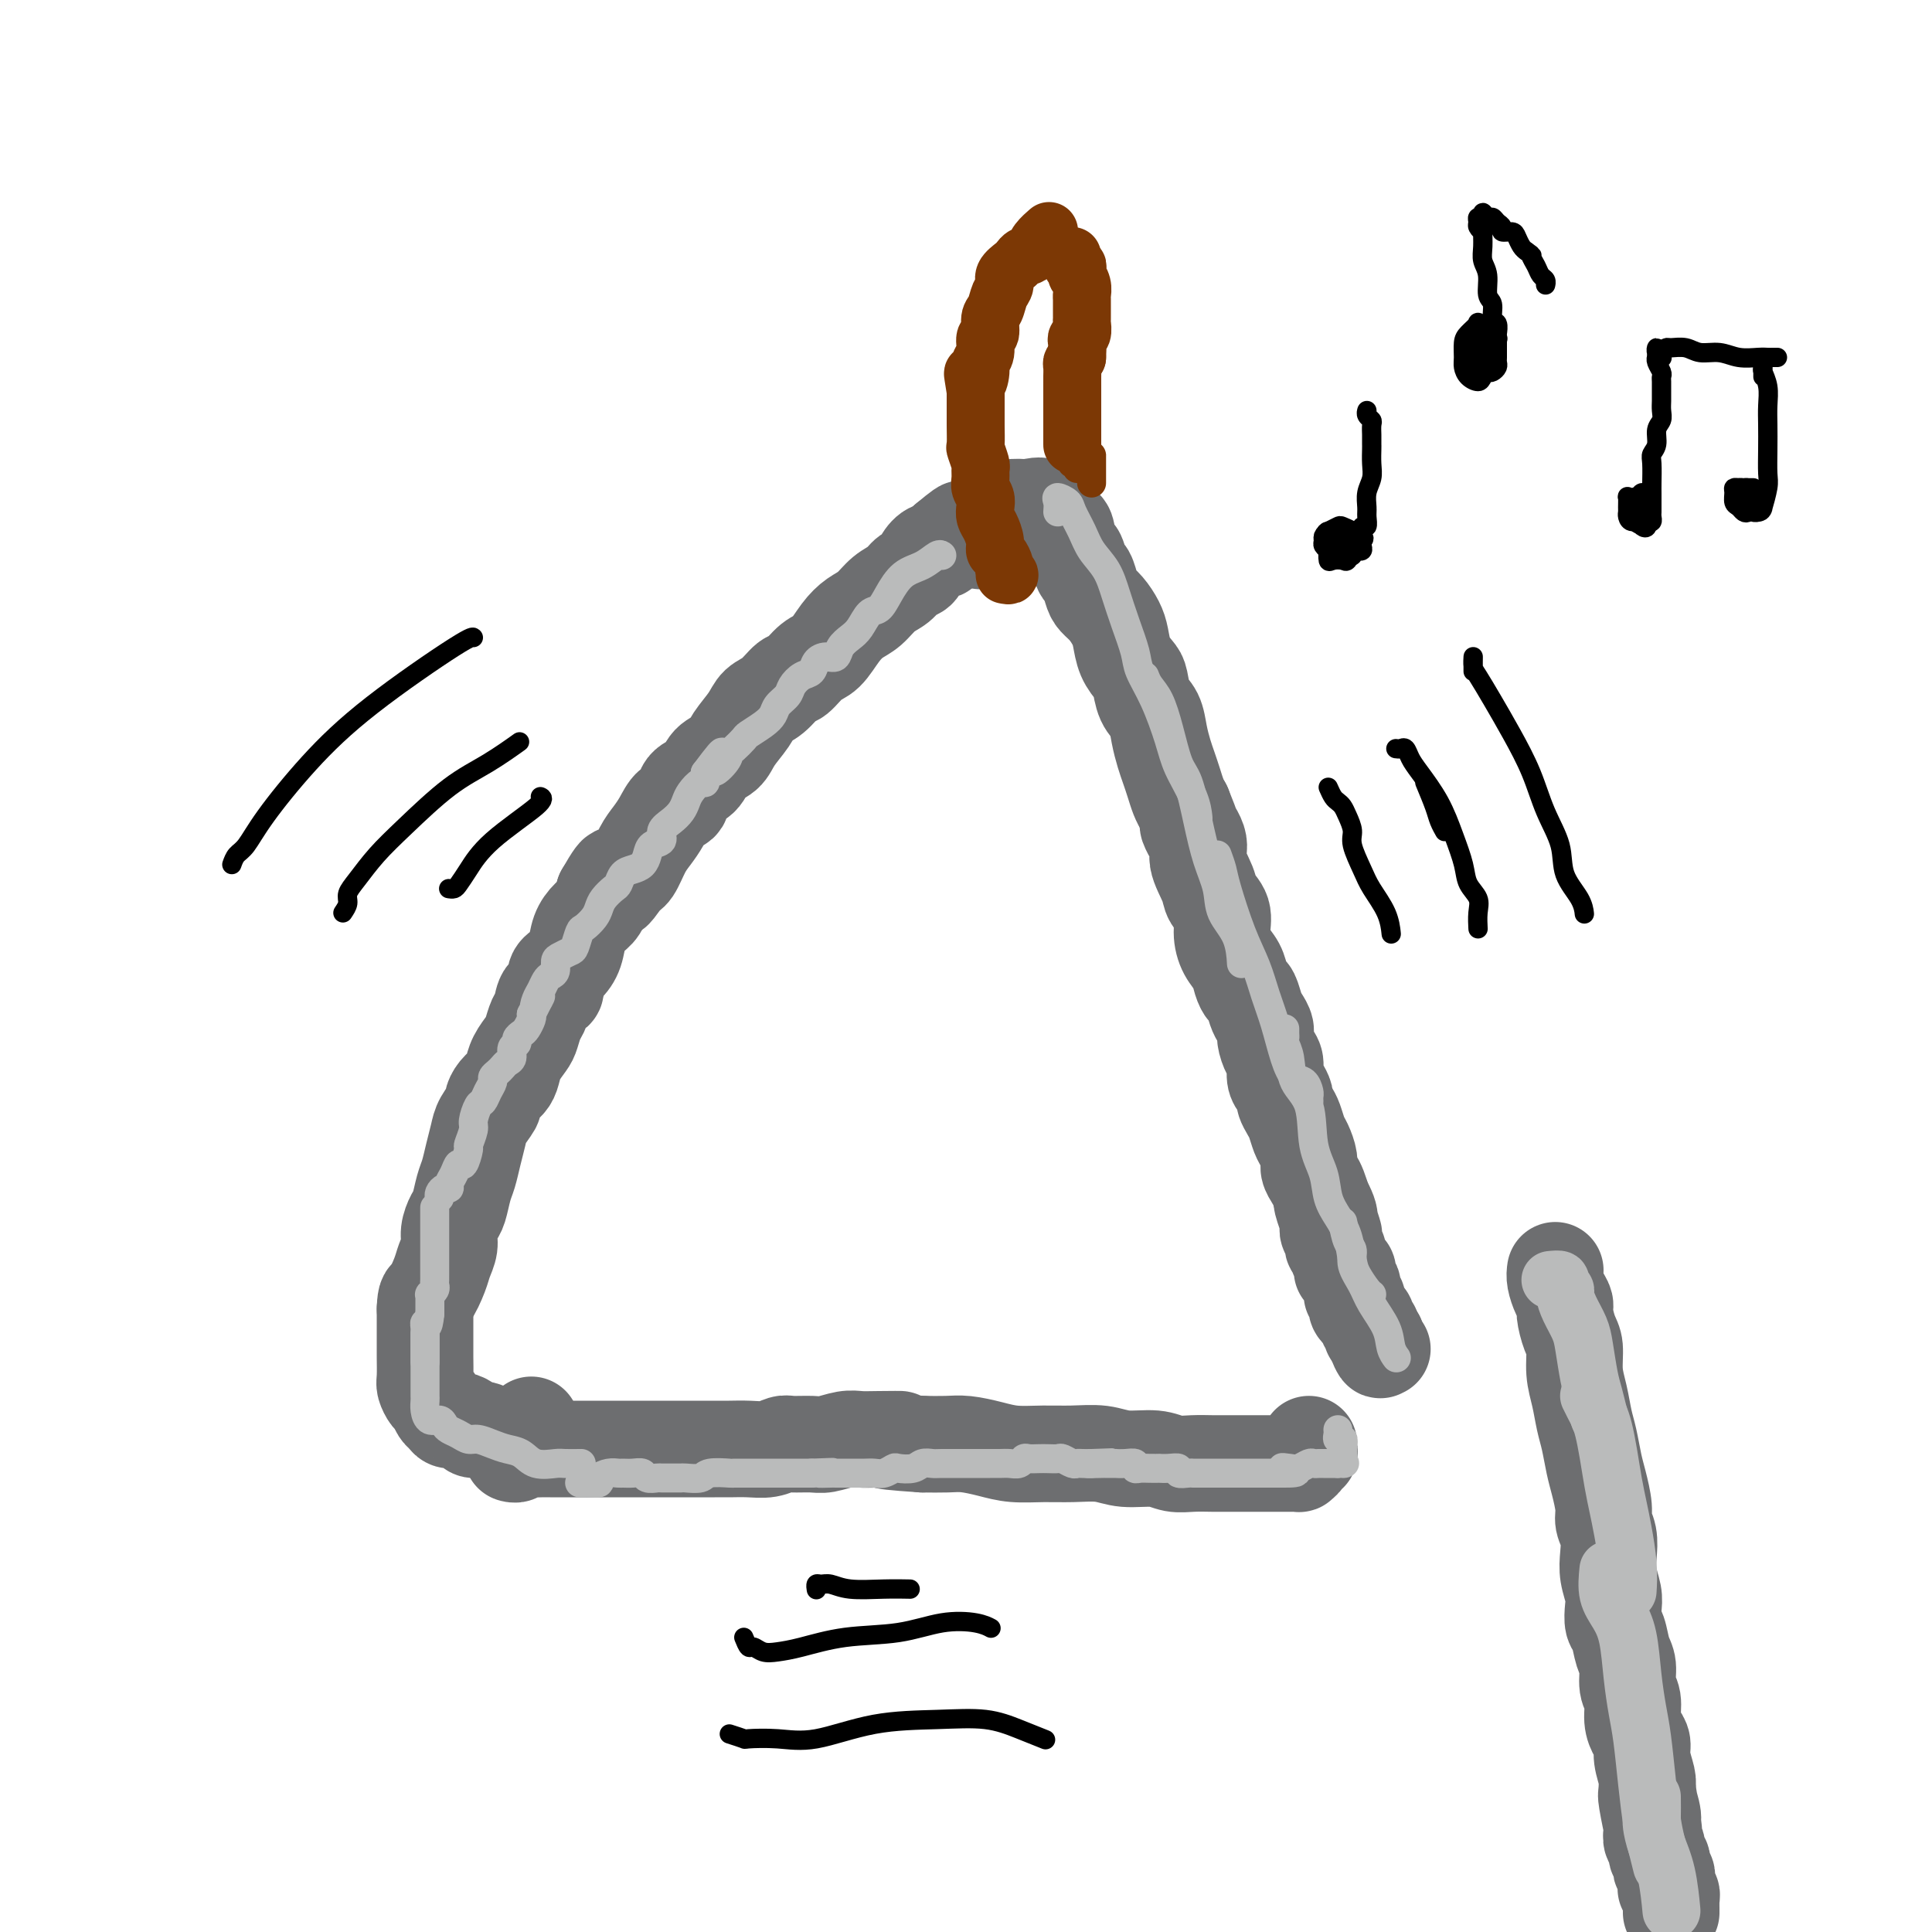 <svg viewBox='0 0 400 400' version='1.1' xmlns='http://www.w3.org/2000/svg' xmlns:xlink='http://www.w3.org/1999/xlink'><g fill='none' stroke='#6D6E70' stroke-width='20' stroke-linecap='round' stroke-linejoin='round'><path d='M271,299c0.009,0.455 0.017,0.909 0,1c-0.017,0.091 -0.061,-0.182 0,0c0.061,0.182 0.227,0.819 0,1c-0.227,0.181 -0.849,-0.095 -1,0c-0.151,0.095 0.167,0.561 0,1c-0.167,0.439 -0.818,0.850 -1,1c-0.182,0.150 0.107,0.040 0,0c-0.107,-0.040 -0.610,-0.011 -1,0c-0.390,0.011 -0.667,0.003 -1,0c-0.333,-0.003 -0.722,-0.001 -1,0c-0.278,0.001 -0.446,0.000 -1,0c-0.554,-0.000 -1.495,-0.000 -2,0c-0.505,0.000 -0.575,-0.000 -1,0c-0.425,0.000 -1.204,0.000 -2,0c-0.796,-0.000 -1.608,-0.000 -2,0c-0.392,0.000 -0.362,0.001 -1,0c-0.638,-0.001 -1.943,-0.004 -3,0c-1.057,0.004 -1.868,0.016 -3,0c-1.132,-0.016 -2.587,-0.061 -4,0c-1.413,0.061 -2.785,0.227 -4,0c-1.215,-0.227 -2.273,-0.846 -4,-1c-1.727,-0.154 -4.124,0.155 -6,0c-1.876,-0.155 -3.231,-0.776 -5,-1c-1.769,-0.224 -3.950,-0.050 -6,0c-2.050,0.050 -3.968,-0.025 -6,0c-2.032,0.025 -4.177,0.150 -6,0c-1.823,-0.150 -3.324,-0.576 -5,-1c-1.676,-0.424 -3.528,-0.845 -5,-1c-1.472,-0.155 -2.563,-0.044 -4,0c-1.437,0.044 -3.218,0.022 -5,0'/><path d='M191,299c-12.703,-0.844 -6.460,-0.954 -5,-1c1.460,-0.046 -1.861,-0.026 -4,0c-2.139,0.026 -3.094,0.060 -4,0c-0.906,-0.060 -1.761,-0.213 -3,0c-1.239,0.213 -2.862,0.793 -4,1c-1.138,0.207 -1.791,0.041 -3,0c-1.209,-0.041 -2.974,0.041 -4,0c-1.026,-0.041 -1.313,-0.207 -2,0c-0.687,0.207 -1.773,0.788 -3,1c-1.227,0.212 -2.596,0.057 -4,0c-1.404,-0.057 -2.844,-0.015 -4,0c-1.156,0.015 -2.027,0.004 -3,0c-0.973,-0.004 -2.049,-0.001 -3,0c-0.951,0.001 -1.776,0.000 -3,0c-1.224,-0.000 -2.848,-0.000 -4,0c-1.152,0.000 -1.831,0.000 -3,0c-1.169,-0.000 -2.826,-0.000 -4,0c-1.174,0.000 -1.865,-0.000 -3,0c-1.135,0.000 -2.713,0.000 -4,0c-1.287,-0.000 -2.284,-0.000 -3,0c-0.716,0.000 -1.150,0.000 -2,0c-0.850,-0.000 -2.115,-0.001 -3,0c-0.885,0.001 -1.389,0.004 -2,0c-0.611,-0.004 -1.330,-0.015 -2,0c-0.670,0.015 -1.290,0.057 -2,0c-0.710,-0.057 -1.510,-0.211 -2,0c-0.490,0.211 -0.670,0.788 -1,1c-0.330,0.212 -0.808,0.061 -1,0c-0.192,-0.061 -0.096,-0.030 0,0'/><path d='M110,295c-0.032,0.301 -0.064,0.603 0,1c0.064,0.397 0.224,0.891 0,1c-0.224,0.109 -0.833,-0.166 -1,0c-0.167,0.166 0.107,0.772 0,1c-0.107,0.228 -0.595,0.076 -1,0c-0.405,-0.076 -0.727,-0.077 -1,0c-0.273,0.077 -0.497,0.232 -1,0c-0.503,-0.232 -1.286,-0.849 -2,-1c-0.714,-0.151 -1.360,0.166 -2,0c-0.640,-0.166 -1.274,-0.814 -2,-1c-0.726,-0.186 -1.542,0.091 -2,0c-0.458,-0.091 -0.556,-0.548 -1,-1c-0.444,-0.452 -1.232,-0.899 -2,-1c-0.768,-0.101 -1.515,0.143 -2,0c-0.485,-0.143 -0.708,-0.672 -1,-1c-0.292,-0.328 -0.653,-0.456 -1,-1c-0.347,-0.544 -0.682,-1.504 -1,-2c-0.318,-0.496 -0.621,-0.527 -1,-1c-0.379,-0.473 -0.834,-1.388 -1,-2c-0.166,-0.612 -0.045,-0.922 0,-2c0.045,-1.078 0.012,-2.926 0,-4c-0.012,-1.074 -0.003,-1.376 0,-2c0.003,-0.624 0.001,-1.569 0,-2c-0.001,-0.431 -0.000,-0.347 0,-1c0.000,-0.653 0.000,-2.044 0,-3c-0.000,-0.956 -0.000,-1.478 0,-2'/><path d='M88,271c0.117,-2.950 0.409,-2.326 1,-3c0.591,-0.674 1.482,-2.646 2,-4c0.518,-1.354 0.664,-2.090 1,-3c0.336,-0.910 0.864,-1.994 1,-3c0.136,-1.006 -0.118,-1.934 0,-3c0.118,-1.066 0.609,-2.269 1,-3c0.391,-0.731 0.682,-0.990 1,-2c0.318,-1.010 0.661,-2.773 1,-4c0.339,-1.227 0.673,-1.919 1,-3c0.327,-1.081 0.647,-2.551 1,-4c0.353,-1.449 0.737,-2.878 1,-4c0.263,-1.122 0.403,-1.939 1,-3c0.597,-1.061 1.652,-2.366 2,-3c0.348,-0.634 -0.010,-0.595 0,-1c0.010,-0.405 0.388,-1.253 1,-2c0.612,-0.747 1.459,-1.392 2,-2c0.541,-0.608 0.775,-1.178 1,-2c0.225,-0.822 0.442,-1.895 1,-3c0.558,-1.105 1.458,-2.240 2,-3c0.542,-0.760 0.728,-1.143 1,-2c0.272,-0.857 0.632,-2.187 1,-3c0.368,-0.813 0.745,-1.109 1,-2c0.255,-0.891 0.387,-2.376 1,-3c0.613,-0.624 1.708,-0.386 2,-1c0.292,-0.614 -0.217,-2.080 0,-3c0.217,-0.920 1.161,-1.295 2,-2c0.839,-0.705 1.573,-1.739 2,-3c0.427,-1.261 0.547,-2.751 1,-4c0.453,-1.249 1.237,-2.259 2,-3c0.763,-0.741 1.504,-1.212 2,-2c0.496,-0.788 0.748,-1.894 1,-3'/><path d='M125,185c4.225,-7.394 2.287,-2.379 2,-1c-0.287,1.379 1.078,-0.879 2,-2c0.922,-1.121 1.401,-1.106 2,-2c0.599,-0.894 1.316,-2.696 2,-4c0.684,-1.304 1.333,-2.111 2,-3c0.667,-0.889 1.352,-1.861 2,-3c0.648,-1.139 1.261,-2.445 2,-3c0.739,-0.555 1.606,-0.361 2,-1c0.394,-0.639 0.317,-2.113 1,-3c0.683,-0.887 2.126,-1.189 3,-2c0.874,-0.811 1.178,-2.133 2,-3c0.822,-0.867 2.162,-1.281 3,-2c0.838,-0.719 1.173,-1.745 2,-3c0.827,-1.255 2.146,-2.740 3,-4c0.854,-1.260 1.243,-2.295 2,-3c0.757,-0.705 1.882,-1.079 3,-2c1.118,-0.921 2.228,-2.389 3,-3c0.772,-0.611 1.207,-0.366 2,-1c0.793,-0.634 1.945,-2.147 3,-3c1.055,-0.853 2.015,-1.047 3,-2c0.985,-0.953 1.997,-2.664 3,-4c1.003,-1.336 1.998,-2.298 3,-3c1.002,-0.702 2.013,-1.143 3,-2c0.987,-0.857 1.951,-2.130 3,-3c1.049,-0.870 2.182,-1.337 3,-2c0.818,-0.663 1.322,-1.521 2,-2c0.678,-0.479 1.530,-0.579 2,-1c0.470,-0.421 0.559,-1.164 1,-2c0.441,-0.836 1.234,-1.763 2,-2c0.766,-0.237 1.505,0.218 2,0c0.495,-0.218 0.748,-1.109 1,-2'/><path d='M196,112c6.215,-5.199 2.254,-1.198 1,0c-1.254,1.198 0.201,-0.408 1,-1c0.799,-0.592 0.943,-0.169 1,0c0.057,0.169 0.029,0.085 0,0'/><path d='M203,112c0.025,-0.728 0.050,-1.455 0,-2c-0.050,-0.545 -0.176,-0.906 0,-1c0.176,-0.094 0.654,0.081 1,0c0.346,-0.081 0.559,-0.417 1,-1c0.441,-0.583 1.110,-1.414 2,-2c0.890,-0.586 2.000,-0.929 3,-1c1.000,-0.071 1.889,0.129 3,0c1.111,-0.129 2.444,-0.588 3,0c0.556,0.588 0.334,2.221 1,3c0.666,0.779 2.220,0.703 3,1c0.780,0.297 0.786,0.967 1,2c0.214,1.033 0.635,2.430 1,3c0.365,0.570 0.674,0.313 1,1c0.326,0.687 0.667,2.319 1,3c0.333,0.681 0.656,0.412 1,1c0.344,0.588 0.708,2.032 1,3c0.292,0.968 0.511,1.459 1,2c0.489,0.541 1.248,1.132 2,2c0.752,0.868 1.497,2.012 2,3c0.503,0.988 0.764,1.819 1,3c0.236,1.181 0.448,2.713 1,4c0.552,1.287 1.443,2.328 2,3c0.557,0.672 0.779,0.974 1,2c0.221,1.026 0.440,2.778 1,4c0.560,1.222 1.459,1.916 2,3c0.541,1.084 0.722,2.559 1,4c0.278,1.441 0.652,2.847 1,4c0.348,1.153 0.671,2.051 1,3c0.329,0.949 0.666,1.948 1,3c0.334,1.052 0.667,2.158 1,3c0.333,0.842 0.667,1.421 1,2'/><path d='M245,167c3.964,9.743 1.376,5.099 1,4c-0.376,-1.099 1.462,1.346 2,3c0.538,1.654 -0.224,2.518 0,4c0.224,1.482 1.435,3.583 2,5c0.565,1.417 0.484,2.150 1,3c0.516,0.850 1.630,1.817 2,3c0.370,1.183 -0.003,2.583 0,4c0.003,1.417 0.382,2.850 1,4c0.618,1.150 1.475,2.017 2,3c0.525,0.983 0.718,2.084 1,3c0.282,0.916 0.654,1.649 1,2c0.346,0.351 0.666,0.319 1,1c0.334,0.681 0.681,2.073 1,3c0.319,0.927 0.611,1.388 1,2c0.389,0.612 0.874,1.375 1,2c0.126,0.625 -0.107,1.112 0,2c0.107,0.888 0.555,2.178 1,3c0.445,0.822 0.889,1.175 1,2c0.111,0.825 -0.111,2.122 0,3c0.111,0.878 0.554,1.336 1,2c0.446,0.664 0.893,1.533 1,2c0.107,0.467 -0.126,0.533 0,1c0.126,0.467 0.612,1.336 1,2c0.388,0.664 0.677,1.122 1,2c0.323,0.878 0.678,2.175 1,3c0.322,0.825 0.611,1.179 1,2c0.389,0.821 0.878,2.110 1,3c0.122,0.890 -0.122,1.383 0,2c0.122,0.617 0.610,1.358 1,2c0.390,0.642 0.683,1.183 1,2c0.317,0.817 0.659,1.908 1,3'/><path d='M274,249c4.425,12.880 0.989,4.080 0,1c-0.989,-3.080 0.471,-0.440 1,1c0.529,1.440 0.127,1.681 0,2c-0.127,0.319 0.023,0.716 0,1c-0.023,0.284 -0.217,0.456 0,1c0.217,0.544 0.847,1.459 1,2c0.153,0.541 -0.169,0.709 0,1c0.169,0.291 0.829,0.705 1,1c0.171,0.295 -0.146,0.471 0,1c0.146,0.529 0.756,1.412 1,2c0.244,0.588 0.122,0.882 0,1c-0.122,0.118 -0.243,0.059 0,0c0.243,-0.059 0.850,-0.117 1,0c0.150,0.117 -0.157,0.409 0,1c0.157,0.591 0.778,1.482 1,2c0.222,0.518 0.046,0.664 0,1c-0.046,0.336 0.039,0.863 0,1c-0.039,0.137 -0.203,-0.117 0,0c0.203,0.117 0.771,0.605 1,1c0.229,0.395 0.118,0.697 0,1c-0.118,0.303 -0.243,0.606 0,1c0.243,0.394 0.853,0.879 1,1c0.147,0.121 -0.171,-0.121 0,0c0.171,0.121 0.830,0.606 1,1c0.170,0.394 -0.148,0.697 0,1c0.148,0.303 0.761,0.607 1,1c0.239,0.393 0.103,0.875 0,1c-0.103,0.125 -0.172,-0.107 0,0c0.172,0.107 0.586,0.554 1,1'/><path d='M285,277c1.643,4.500 0.250,1.750 0,1c-0.250,-0.750 0.643,0.500 1,1c0.357,0.500 0.179,0.250 0,0'/></g>
<g fill='none' stroke='#7C3805' stroke-width='12' stroke-linecap='round' stroke-linejoin='round'><path d='M208,119c0.536,0.112 1.073,0.224 1,0c-0.073,-0.224 -0.754,-0.785 -1,-1c-0.246,-0.215 -0.056,-0.084 0,0c0.056,0.084 -0.023,0.123 0,0c0.023,-0.123 0.147,-0.407 0,-1c-0.147,-0.593 -0.565,-1.496 -1,-2c-0.435,-0.504 -0.887,-0.610 -1,-1c-0.113,-0.390 0.114,-1.063 0,-2c-0.114,-0.937 -0.570,-2.138 -1,-3c-0.430,-0.862 -0.833,-1.385 -1,-2c-0.167,-0.615 -0.098,-1.321 0,-2c0.098,-0.679 0.223,-1.332 0,-2c-0.223,-0.668 -0.796,-1.353 -1,-2c-0.204,-0.647 -0.041,-1.256 0,-2c0.041,-0.744 -0.042,-1.624 0,-2c0.042,-0.376 0.207,-0.249 0,-1c-0.207,-0.751 -0.788,-2.381 -1,-3c-0.212,-0.619 -0.057,-0.228 0,-1c0.057,-0.772 0.015,-2.708 0,-4c-0.015,-1.292 -0.004,-1.941 0,-3c0.004,-1.059 0.002,-2.530 0,-4'/><path d='M202,81c-0.994,-6.237 -0.478,-2.831 0,-2c0.478,0.831 0.917,-0.913 1,-2c0.083,-1.087 -0.189,-1.517 0,-2c0.189,-0.483 0.838,-1.020 1,-2c0.162,-0.980 -0.164,-2.402 0,-3c0.164,-0.598 0.819,-0.373 1,-1c0.181,-0.627 -0.111,-2.107 0,-3c0.111,-0.893 0.625,-1.199 1,-2c0.375,-0.801 0.611,-2.098 1,-3c0.389,-0.902 0.930,-1.408 1,-2c0.070,-0.592 -0.332,-1.268 0,-2c0.332,-0.732 1.399,-1.519 2,-2c0.601,-0.481 0.737,-0.656 1,-1c0.263,-0.344 0.652,-0.856 1,-1c0.348,-0.144 0.653,0.081 1,0c0.347,-0.081 0.734,-0.466 1,-1c0.266,-0.534 0.412,-1.215 1,-2c0.588,-0.785 1.620,-1.673 2,-2c0.380,-0.327 0.109,-0.093 0,0c-0.109,0.093 -0.054,0.047 0,0'/><path d='M222,92c0.000,0.089 0.000,0.179 0,0c-0.000,-0.179 -0.000,-0.625 0,-1c0.000,-0.375 0.000,-0.678 0,-1c-0.000,-0.322 -0.000,-0.664 0,-1c0.000,-0.336 0.000,-0.667 0,-1c-0.000,-0.333 -0.000,-0.668 0,-1c0.000,-0.332 0.000,-0.663 0,-1c-0.000,-0.337 -0.000,-0.682 0,-1c0.000,-0.318 0.000,-0.610 0,-1c-0.000,-0.390 -0.000,-0.878 0,-1c0.000,-0.122 0.000,0.122 0,0c-0.000,-0.122 -0.000,-0.609 0,-1c0.000,-0.391 0.000,-0.686 0,-1c-0.000,-0.314 -0.001,-0.647 0,-1c0.001,-0.353 0.003,-0.724 0,-1c-0.003,-0.276 -0.011,-0.455 0,-1c0.011,-0.545 0.041,-1.454 0,-2c-0.041,-0.546 -0.155,-0.727 0,-1c0.155,-0.273 0.577,-0.636 1,-1'/><path d='M223,74c0.150,-3.191 0.026,-2.168 0,-2c-0.026,0.168 0.046,-0.517 0,-1c-0.046,-0.483 -0.208,-0.762 0,-1c0.208,-0.238 0.788,-0.435 1,-1c0.212,-0.565 0.057,-1.499 0,-2c-0.057,-0.501 -0.014,-0.571 0,-1c0.014,-0.429 -0.000,-1.219 0,-2c0.000,-0.781 0.014,-1.553 0,-2c-0.014,-0.447 -0.057,-0.567 0,-1c0.057,-0.433 0.212,-1.178 0,-2c-0.212,-0.822 -0.793,-1.722 -1,-2c-0.207,-0.278 -0.041,0.065 0,0c0.041,-0.065 -0.041,-0.538 0,-1c0.041,-0.462 0.207,-0.912 0,-1c-0.207,-0.088 -0.788,0.186 -1,0c-0.212,-0.186 -0.057,-0.833 0,-1c0.057,-0.167 0.015,0.147 0,0c-0.015,-0.147 -0.004,-0.756 0,-1c0.004,-0.244 0.002,-0.122 0,0'/></g>
<g fill='none' stroke='#7C3805' stroke-width='6' stroke-linecap='round' stroke-linejoin='round'><path d='M226,95c0.000,-0.510 0.000,-1.020 0,-1c0.000,0.020 -0.000,0.570 0,1c0.000,0.430 0.000,0.738 0,1c0.000,0.262 0.000,0.476 0,1c0.000,0.524 0.000,1.357 0,2c0.000,0.643 0.000,1.096 0,1c0.000,-0.096 0.000,-0.742 0,-1c0.000,-0.258 0.000,-0.129 0,0'/><path d='M222,94c0.030,0.301 0.061,0.603 0,1c-0.061,0.397 -0.212,0.890 0,1c0.212,0.110 0.788,-0.163 1,0c0.212,0.163 0.061,0.761 0,1c-0.061,0.239 -0.030,0.120 0,0'/></g>
<g fill='none' stroke='#BABBBB' stroke-width='6' stroke-linecap='round' stroke-linejoin='round'><path d='M90,250c-0.000,0.333 -0.000,0.667 0,1c0.000,0.333 0.000,0.667 0,1c-0.000,0.333 -0.000,0.665 0,1c0.000,0.335 0.000,0.672 0,1c-0.000,0.328 -0.000,0.646 0,1c0.000,0.354 0.000,0.743 0,1c-0.000,0.257 -0.000,0.384 0,1c0.000,0.616 0.000,1.723 0,2c-0.000,0.277 -0.000,-0.277 0,0c0.000,0.277 0.000,1.384 0,2c-0.000,0.616 -0.000,0.743 0,1c0.000,0.257 0.001,0.646 0,1c-0.001,0.354 -0.004,0.673 0,1c0.004,0.327 0.015,0.661 0,1c-0.015,0.339 -0.057,0.682 0,1c0.057,0.318 0.211,0.610 0,1c-0.211,0.390 -0.789,0.878 -1,1c-0.211,0.122 -0.057,-0.121 0,0c0.057,0.121 0.015,0.607 0,1c-0.015,0.393 -0.004,0.693 0,1c0.004,0.307 0.001,0.621 0,1c-0.001,0.379 -0.000,0.823 0,1c0.000,0.177 0.000,0.089 0,0'/><path d='M89,272c-0.381,3.808 -0.834,2.329 -1,2c-0.166,-0.329 -0.044,0.493 0,1c0.044,0.507 0.012,0.699 0,1c-0.012,0.301 -0.003,0.711 0,1c0.003,0.289 0.001,0.456 0,1c-0.001,0.544 -0.000,1.465 0,2c0.000,0.535 0.000,0.682 0,1c-0.000,0.318 -0.000,0.805 0,1c0.000,0.195 0.000,0.097 0,0'/><path d='M88,278c0.000,-0.819 0.000,-1.638 0,-2c-0.000,-0.362 -0.000,-0.267 0,0c0.000,0.267 0.000,0.704 0,1c-0.000,0.296 -0.000,0.449 0,1c0.000,0.551 0.000,1.498 0,2c-0.000,0.502 -0.000,0.558 0,1c0.000,0.442 0.000,1.269 0,2c-0.000,0.731 -0.001,1.364 0,2c0.001,0.636 0.002,1.274 0,2c-0.002,0.726 -0.008,1.539 0,2c0.008,0.461 0.030,0.571 0,1c-0.030,0.429 -0.111,1.176 0,2c0.111,0.824 0.414,1.726 1,2c0.586,0.274 1.456,-0.080 2,0c0.544,0.080 0.764,0.595 1,1c0.236,0.405 0.489,0.700 1,1c0.511,0.300 1.280,0.606 2,1c0.720,0.394 1.389,0.878 2,1c0.611,0.122 1.162,-0.117 2,0c0.838,0.117 1.961,0.592 3,1c1.039,0.408 1.992,0.750 3,1c1.008,0.250 2.071,0.407 3,1c0.929,0.593 1.724,1.623 3,2c1.276,0.377 3.033,0.101 4,0c0.967,-0.101 1.145,-0.027 2,0c0.855,0.027 2.387,0.008 3,0c0.613,-0.008 0.306,-0.004 0,0'/><path d='M120,307c0.373,0.006 0.747,0.012 1,0c0.253,-0.012 0.386,-0.042 1,0c0.614,0.042 1.708,0.155 2,0c0.292,-0.155 -0.217,-0.577 0,-1c0.217,-0.423 1.161,-0.846 2,-1c0.839,-0.154 1.572,-0.037 2,0c0.428,0.037 0.553,-0.004 1,0c0.447,0.004 1.218,0.054 2,0c0.782,-0.054 1.574,-0.211 2,0c0.426,0.211 0.486,0.789 1,1c0.514,0.211 1.484,0.056 2,0c0.516,-0.056 0.579,-0.014 1,0c0.421,0.014 1.198,0.000 2,0c0.802,-0.000 1.627,0.014 2,0c0.373,-0.014 0.293,-0.056 1,0c0.707,0.056 2.200,0.211 3,0c0.800,-0.211 0.906,-0.789 2,-1c1.094,-0.211 3.174,-0.057 4,0c0.826,0.057 0.396,0.015 1,0c0.604,-0.015 2.242,-0.004 3,0c0.758,0.004 0.637,0.001 1,0c0.363,-0.001 1.210,-0.000 2,0c0.790,0.000 1.521,0.000 2,0c0.479,-0.000 0.705,-0.000 1,0c0.295,0.000 0.660,0.000 1,0c0.340,-0.000 0.655,-0.000 1,0c0.345,0.000 0.721,0.000 1,0c0.279,-0.000 0.460,-0.000 1,0c0.540,0.000 1.440,0.000 2,0c0.560,-0.000 0.780,-0.000 1,0'/><path d='M168,305c7.761,-0.309 3.164,-0.083 2,0c-1.164,0.083 1.106,0.022 2,0c0.894,-0.022 0.414,-0.006 1,0c0.586,0.006 2.240,0.003 3,0c0.760,-0.003 0.628,-0.004 1,0c0.372,0.004 1.250,0.015 2,0c0.750,-0.015 1.374,-0.056 2,0c0.626,0.056 1.256,0.207 2,0c0.744,-0.207 1.603,-0.774 2,-1c0.397,-0.226 0.331,-0.113 1,0c0.669,0.113 2.074,0.226 3,0c0.926,-0.226 1.373,-0.793 2,-1c0.627,-0.207 1.433,-0.056 2,0c0.567,0.056 0.897,0.015 2,0c1.103,-0.015 2.981,-0.004 4,0c1.019,0.004 1.179,0.001 2,0c0.821,-0.001 2.304,0.001 3,0c0.696,-0.001 0.606,-0.004 1,0c0.394,0.004 1.270,0.015 2,0c0.730,-0.015 1.312,-0.057 2,0c0.688,0.057 1.482,0.211 2,0c0.518,-0.211 0.759,-0.788 1,-1c0.241,-0.212 0.483,-0.058 1,0c0.517,0.058 1.308,0.019 2,0c0.692,-0.019 1.285,-0.019 2,0c0.715,0.019 1.553,0.058 2,0c0.447,-0.058 0.504,-0.212 1,0c0.496,0.212 1.432,0.789 2,1c0.568,0.211 0.768,0.057 1,0c0.232,-0.057 0.495,-0.016 1,0c0.505,0.016 1.253,0.008 2,0'/><path d='M226,303c8.858,-0.309 2.004,-0.083 0,0c-2.004,0.083 0.842,0.023 2,0c1.158,-0.023 0.630,-0.007 1,0c0.370,0.007 1.640,0.006 2,0c0.360,-0.006 -0.188,-0.016 0,0c0.188,0.016 1.114,0.057 2,0c0.886,-0.057 1.734,-0.211 2,0c0.266,0.211 -0.049,0.789 0,1c0.049,0.211 0.463,0.057 1,0c0.537,-0.057 1.195,-0.016 2,0c0.805,0.016 1.755,0.008 2,0c0.245,-0.008 -0.215,-0.016 0,0c0.215,0.016 1.104,0.057 2,0c0.896,-0.057 1.798,-0.211 2,0c0.202,0.211 -0.297,0.789 0,1c0.297,0.211 1.388,0.057 2,0c0.612,-0.057 0.745,-0.015 1,0c0.255,0.015 0.633,0.004 1,0c0.367,-0.004 0.723,-0.001 1,0c0.277,0.001 0.473,0.000 1,0c0.527,-0.000 1.384,-0.000 2,0c0.616,0.000 0.991,0.000 1,0c0.009,-0.000 -0.349,-0.000 0,0c0.349,0.000 1.406,0.000 2,0c0.594,-0.000 0.726,-0.000 1,0c0.274,0.000 0.688,0.000 1,0c0.312,-0.000 0.520,-0.000 1,0c0.480,0.000 1.232,0.000 2,0c0.768,-0.000 1.553,-0.000 2,0c0.447,0.000 0.556,0.000 1,0c0.444,-0.000 1.222,-0.000 2,0'/><path d='M265,305c6.224,0.087 2.283,-0.695 1,-1c-1.283,-0.305 0.090,-0.134 1,0c0.910,0.134 1.357,0.232 2,0c0.643,-0.232 1.483,-0.794 2,-1c0.517,-0.206 0.712,-0.055 1,0c0.288,0.055 0.668,0.015 1,0c0.332,-0.015 0.614,-0.004 1,0c0.386,0.004 0.874,0.001 1,0c0.126,-0.001 -0.111,-0.000 0,0c0.111,0.000 0.568,0.000 1,0c0.432,-0.000 0.838,-0.000 1,0c0.162,0.000 0.081,0.000 0,0'/><path d='M277,303c2.083,-0.261 1.290,0.085 1,0c-0.290,-0.085 -0.077,-0.601 0,-1c0.077,-0.399 0.017,-0.681 0,-1c-0.017,-0.319 0.010,-0.677 0,-1c-0.010,-0.323 -0.055,-0.612 0,-1c0.055,-0.388 0.211,-0.875 0,-1c-0.211,-0.125 -0.788,0.111 -1,0c-0.212,-0.111 -0.057,-0.568 0,-1c0.057,-0.432 0.016,-0.838 0,-1c-0.016,-0.162 -0.008,-0.081 0,0'/><path d='M91,248c-0.081,-0.304 -0.162,-0.609 0,-1c0.162,-0.391 0.568,-0.870 1,-1c0.432,-0.130 0.889,0.087 1,0c0.111,-0.087 -0.124,-0.479 0,-1c0.124,-0.521 0.606,-1.170 1,-2c0.394,-0.830 0.698,-1.840 1,-2c0.302,-0.160 0.602,0.531 1,0c0.398,-0.531 0.894,-2.282 1,-3c0.106,-0.718 -0.179,-0.401 0,-1c0.179,-0.599 0.821,-2.114 1,-3c0.179,-0.886 -0.106,-1.144 0,-2c0.106,-0.856 0.602,-2.309 1,-3c0.398,-0.691 0.698,-0.619 1,-1c0.302,-0.381 0.606,-1.215 1,-2c0.394,-0.785 0.879,-1.520 1,-2c0.121,-0.480 -0.121,-0.705 0,-1c0.121,-0.295 0.606,-0.660 1,-1c0.394,-0.340 0.698,-0.654 1,-1c0.302,-0.346 0.602,-0.722 1,-1c0.398,-0.278 0.894,-0.456 1,-1c0.106,-0.544 -0.179,-1.454 0,-2c0.179,-0.546 0.822,-0.727 1,-1c0.178,-0.273 -0.110,-0.637 0,-1c0.110,-0.363 0.617,-0.726 1,-1c0.383,-0.274 0.642,-0.458 1,-1c0.358,-0.542 0.817,-1.440 1,-2c0.183,-0.560 0.092,-0.780 0,-1'/><path d='M110,210c3.179,-6.296 1.625,-3.035 1,-2c-0.625,1.035 -0.321,-0.155 0,-1c0.321,-0.845 0.660,-1.343 1,-2c0.340,-0.657 0.682,-1.471 1,-2c0.318,-0.529 0.614,-0.772 1,-1c0.386,-0.228 0.863,-0.440 1,-1c0.137,-0.560 -0.065,-1.467 0,-2c0.065,-0.533 0.398,-0.691 1,-1c0.602,-0.309 1.475,-0.768 2,-1c0.525,-0.232 0.704,-0.236 1,-1c0.296,-0.764 0.708,-2.287 1,-3c0.292,-0.713 0.463,-0.615 1,-1c0.537,-0.385 1.439,-1.254 2,-2c0.561,-0.746 0.779,-1.369 1,-2c0.221,-0.631 0.443,-1.268 1,-2c0.557,-0.732 1.448,-1.557 2,-2c0.552,-0.443 0.764,-0.503 1,-1c0.236,-0.497 0.496,-1.433 1,-2c0.504,-0.567 1.253,-0.767 2,-1c0.747,-0.233 1.491,-0.499 2,-1c0.509,-0.501 0.783,-1.236 1,-2c0.217,-0.764 0.376,-1.555 1,-2c0.624,-0.445 1.711,-0.542 2,-1c0.289,-0.458 -0.222,-1.277 0,-2c0.222,-0.723 1.176,-1.350 2,-2c0.824,-0.650 1.517,-1.321 2,-2c0.483,-0.679 0.757,-1.364 1,-2c0.243,-0.636 0.457,-1.222 1,-2c0.543,-0.778 1.415,-1.748 2,-2c0.585,-0.252 0.881,0.214 1,0c0.119,-0.214 0.059,-1.107 0,-2'/><path d='M146,160c5.915,-7.931 2.702,-2.759 2,-1c-0.702,1.759 1.105,0.105 2,-1c0.895,-1.105 0.876,-1.661 1,-2c0.124,-0.339 0.390,-0.461 1,-1c0.610,-0.539 1.563,-1.495 2,-2c0.437,-0.505 0.359,-0.558 1,-1c0.641,-0.442 2.002,-1.273 3,-2c0.998,-0.727 1.632,-1.351 2,-2c0.368,-0.649 0.470,-1.325 1,-2c0.530,-0.675 1.489,-1.350 2,-2c0.511,-0.650 0.573,-1.275 1,-2c0.427,-0.725 1.217,-1.552 2,-2c0.783,-0.448 1.557,-0.518 2,-1c0.443,-0.482 0.555,-1.375 1,-2c0.445,-0.625 1.221,-0.981 2,-1c0.779,-0.019 1.559,0.299 2,0c0.441,-0.299 0.541,-1.217 1,-2c0.459,-0.783 1.277,-1.433 2,-2c0.723,-0.567 1.350,-1.052 2,-2c0.650,-0.948 1.321,-2.361 2,-3c0.679,-0.639 1.365,-0.504 2,-1c0.635,-0.496 1.217,-1.621 2,-3c0.783,-1.379 1.765,-3.010 3,-4c1.235,-0.990 2.723,-1.337 4,-2c1.277,-0.663 2.344,-1.640 3,-2c0.656,-0.360 0.902,-0.103 1,0c0.098,0.103 0.049,0.051 0,0'/><path d='M219,106c0.056,-0.711 0.112,-1.422 0,-2c-0.112,-0.578 -0.393,-1.022 0,-1c0.393,0.022 1.460,0.511 2,1c0.540,0.489 0.553,0.979 1,2c0.447,1.021 1.327,2.574 2,4c0.673,1.426 1.140,2.724 2,4c0.860,1.276 2.113,2.531 3,4c0.887,1.469 1.409,3.152 2,5c0.591,1.848 1.250,3.862 2,6c0.750,2.138 1.589,4.401 2,6c0.411,1.599 0.394,2.534 1,4c0.606,1.466 1.837,3.462 3,6c1.163,2.538 2.259,5.619 3,8c0.741,2.381 1.126,4.061 2,6c0.874,1.939 2.235,4.137 3,6c0.765,1.863 0.933,3.389 1,4c0.067,0.611 0.034,0.305 0,0'/><path d='M237,140c0.244,0.636 0.488,1.272 1,2c0.512,0.728 1.292,1.549 2,3c0.708,1.451 1.344,3.531 2,6c0.656,2.469 1.332,5.328 2,7c0.668,1.672 1.329,2.158 2,4c0.671,1.842 1.353,5.040 2,8c0.647,2.960 1.259,5.684 2,8c0.741,2.316 1.610,4.226 2,6c0.390,1.774 0.300,3.414 1,5c0.700,1.586 2.188,3.119 3,5c0.812,1.881 0.946,4.109 1,5c0.054,0.891 0.027,0.446 0,0'/><path d='M252,177c0.379,1.042 0.759,2.083 1,3c0.241,0.917 0.344,1.708 1,4c0.656,2.292 1.867,6.083 3,9c1.133,2.917 2.190,4.960 3,7c0.810,2.040 1.372,4.075 2,6c0.628,1.925 1.321,3.738 2,6c0.679,2.262 1.345,4.973 2,7c0.655,2.027 1.300,3.370 2,4c0.700,0.630 1.456,0.547 2,1c0.544,0.453 0.878,1.441 1,2c0.122,0.559 0.033,0.689 0,1c-0.033,0.311 -0.009,0.803 0,1c0.009,0.197 0.005,0.098 0,0'/><path d='M266,213c-0.008,0.324 -0.015,0.649 0,1c0.015,0.351 0.053,0.729 0,1c-0.053,0.271 -0.198,0.434 0,1c0.198,0.566 0.740,1.536 1,3c0.260,1.464 0.240,3.423 1,5c0.760,1.577 2.300,2.771 3,5c0.700,2.229 0.558,5.494 1,8c0.442,2.506 1.466,4.254 2,6c0.534,1.746 0.576,3.492 1,5c0.424,1.508 1.230,2.779 2,4c0.770,1.221 1.502,2.394 2,4c0.498,1.606 0.760,3.646 1,5c0.240,1.354 0.456,2.023 1,3c0.544,0.977 1.414,2.262 2,3c0.586,0.738 0.889,0.930 1,1c0.111,0.070 0.032,0.020 0,0c-0.032,-0.020 -0.016,-0.010 0,0'/><path d='M278,253c0.296,1.529 0.592,3.058 1,4c0.408,0.942 0.929,1.297 1,2c0.071,0.703 -0.308,1.753 0,3c0.308,1.247 1.302,2.692 2,4c0.698,1.308 1.102,2.480 2,4c0.898,1.520 2.292,3.387 3,5c0.708,1.613 0.729,2.973 1,4c0.271,1.027 0.792,1.722 1,2c0.208,0.278 0.104,0.139 0,0'/></g>
<g fill='none' stroke='#6D6E70' stroke-width='20' stroke-linecap='round' stroke-linejoin='round'><path d='M322,263c-0.081,0.558 -0.163,1.115 0,2c0.163,0.885 0.569,2.097 1,3c0.431,0.903 0.885,1.497 1,2c0.115,0.503 -0.110,0.916 0,2c0.110,1.084 0.554,2.838 1,4c0.446,1.162 0.893,1.730 1,3c0.107,1.270 -0.126,3.242 0,5c0.126,1.758 0.611,3.301 1,5c0.389,1.699 0.683,3.554 1,5c0.317,1.446 0.658,2.484 1,4c0.342,1.516 0.684,3.511 1,5c0.316,1.489 0.607,2.474 1,4c0.393,1.526 0.889,3.594 1,5c0.111,1.406 -0.163,2.151 0,3c0.163,0.849 0.762,1.801 1,3c0.238,1.199 0.116,2.643 0,4c-0.116,1.357 -0.224,2.627 0,4c0.224,1.373 0.781,2.850 1,4c0.219,1.150 0.101,1.972 0,3c-0.101,1.028 -0.186,2.260 0,3c0.186,0.740 0.642,0.987 1,2c0.358,1.013 0.617,2.792 1,4c0.383,1.208 0.890,1.847 1,3c0.110,1.153 -0.177,2.822 0,4c0.177,1.178 0.817,1.864 1,3c0.183,1.136 -0.091,2.720 0,4c0.091,1.280 0.546,2.255 1,3c0.454,0.745 0.905,1.262 1,2c0.095,0.738 -0.167,1.699 0,3c0.167,1.301 0.762,2.943 1,4c0.238,1.057 0.119,1.528 0,2'/><path d='M341,370c2.879,17.140 0.575,6.489 0,3c-0.575,-3.489 0.577,0.182 1,2c0.423,1.818 0.117,1.781 0,2c-0.117,0.219 -0.047,0.692 0,1c0.047,0.308 0.069,0.450 0,1c-0.069,0.550 -0.228,1.509 0,2c0.228,0.491 0.845,0.513 1,1c0.155,0.487 -0.151,1.440 0,2c0.151,0.560 0.758,0.727 1,1c0.242,0.273 0.117,0.650 0,1c-0.117,0.350 -0.227,0.672 0,1c0.227,0.328 0.792,0.661 1,1c0.208,0.339 0.060,0.682 0,1c-0.060,0.318 -0.030,0.610 0,1c0.030,0.390 0.061,0.878 0,1c-0.061,0.122 -0.212,-0.121 0,0c0.212,0.121 0.789,0.606 1,1c0.211,0.394 0.057,0.698 0,1c-0.057,0.302 -0.015,0.603 0,1c0.015,0.397 0.004,0.890 0,1c-0.004,0.110 -0.001,-0.163 0,0c0.001,0.163 0.000,0.761 0,1c-0.000,0.239 -0.000,0.120 0,0'/></g>
<g fill='none' stroke='#BABBBB' stroke-width='12' stroke-linecap='round' stroke-linejoin='round'><path d='M321,265c0.877,-0.086 1.754,-0.173 2,0c0.246,0.173 -0.137,0.605 0,1c0.137,0.395 0.796,0.753 1,1c0.204,0.247 -0.047,0.383 0,1c0.047,0.617 0.394,1.714 1,3c0.606,1.286 1.473,2.762 2,4c0.527,1.238 0.716,2.238 1,4c0.284,1.762 0.664,4.287 1,6c0.336,1.713 0.629,2.615 1,4c0.371,1.385 0.820,3.253 1,4c0.180,0.747 0.090,0.374 0,0'/><path d='M329,289c0.333,0.680 0.667,1.360 1,2c0.333,0.640 0.667,1.241 1,2c0.333,0.759 0.666,1.677 1,3c0.334,1.323 0.668,3.052 1,5c0.332,1.948 0.663,4.116 1,6c0.337,1.884 0.679,3.483 1,5c0.321,1.517 0.622,2.953 1,5c0.378,2.047 0.832,4.705 1,7c0.168,2.295 0.048,4.227 0,5c-0.048,0.773 -0.024,0.386 0,0'/><path d='M333,325c-0.172,1.760 -0.344,3.520 0,5c0.344,1.480 1.206,2.681 2,4c0.794,1.319 1.522,2.755 2,5c0.478,2.245 0.705,5.300 1,8c0.295,2.700 0.656,5.046 1,7c0.344,1.954 0.670,3.516 1,6c0.330,2.484 0.663,5.891 1,9c0.337,3.109 0.679,5.919 1,8c0.321,2.081 0.622,3.434 1,5c0.378,1.566 0.832,3.345 1,4c0.168,0.655 0.048,0.187 0,0c-0.048,-0.187 -0.024,-0.094 0,0'/><path d='M342,372c0.016,1.552 0.033,3.104 0,4c-0.033,0.896 -0.114,1.136 0,2c0.114,0.864 0.423,2.350 1,4c0.577,1.650 1.423,3.463 2,6c0.577,2.537 0.886,5.798 1,7c0.114,1.202 0.033,0.343 0,0c-0.033,-0.343 -0.016,-0.172 0,0'/></g>
<g fill='none' stroke='#000000' stroke-width='4' stroke-linecap='round' stroke-linejoin='round'><path d='M275,163c0.334,0.752 0.668,1.503 1,2c0.332,0.497 0.662,0.739 1,1c0.338,0.261 0.685,0.541 1,1c0.315,0.459 0.597,1.097 1,2c0.403,0.903 0.927,2.071 1,3c0.073,0.929 -0.306,1.619 0,3c0.306,1.381 1.298,3.453 2,5c0.702,1.547 1.116,2.569 2,4c0.884,1.431 2.238,3.270 3,5c0.762,1.730 0.932,3.351 1,4c0.068,0.649 0.034,0.324 0,0'/><path d='M295,162c0.762,1.833 1.524,3.667 2,5c0.476,1.333 0.667,2.167 1,3c0.333,0.833 0.810,1.667 1,2c0.190,0.333 0.095,0.167 0,0'/><path d='M289,155c0.331,0.046 0.661,0.092 1,0c0.339,-0.092 0.685,-0.323 1,0c0.315,0.323 0.599,1.198 1,2c0.401,0.802 0.918,1.530 2,3c1.082,1.470 2.728,3.681 4,6c1.272,2.319 2.169,4.745 3,7c0.831,2.255 1.596,4.338 2,6c0.404,1.662 0.448,2.901 1,4c0.552,1.099 1.612,2.057 2,3c0.388,0.943 0.105,1.869 0,3c-0.105,1.131 -0.030,2.466 0,3c0.030,0.534 0.015,0.267 0,0'/><path d='M305,139c-0.003,-0.680 -0.007,-1.360 0,-2c0.007,-0.640 0.024,-1.241 0,-1c-0.024,0.241 -0.088,1.324 0,2c0.088,0.676 0.330,0.944 1,2c0.670,1.056 1.770,2.899 3,5c1.230,2.101 2.590,4.458 4,7c1.410,2.542 2.872,5.268 4,8c1.128,2.732 1.924,5.472 3,8c1.076,2.528 2.432,4.846 3,7c0.568,2.154 0.348,4.144 1,6c0.652,1.856 2.176,3.577 3,5c0.824,1.423 0.950,2.550 1,3c0.050,0.450 0.025,0.225 0,0'/><path d='M169,329c0.019,0.115 0.039,0.231 0,0c-0.039,-0.231 -0.136,-0.808 0,-1c0.136,-0.192 0.507,0.001 1,0c0.493,-0.001 1.110,-0.196 2,0c0.890,0.196 2.053,0.785 4,1c1.947,0.215 4.678,0.058 7,0c2.322,-0.058 4.235,-0.017 5,0c0.765,0.017 0.383,0.008 0,0'/><path d='M154,339c0.353,0.875 0.706,1.749 1,2c0.294,0.251 0.531,-0.122 1,0c0.469,0.122 1.172,0.738 2,1c0.828,0.262 1.783,0.168 3,0c1.217,-0.168 2.696,-0.410 5,-1c2.304,-0.590 5.434,-1.527 9,-2c3.566,-0.473 7.569,-0.480 11,-1c3.431,-0.520 6.291,-1.552 9,-2c2.709,-0.448 5.268,-0.313 7,0c1.732,0.313 2.638,0.804 3,1c0.362,0.196 0.181,0.098 0,0'/><path d='M151,359c1.292,0.417 2.583,0.833 3,1c0.417,0.167 -0.041,0.084 1,0c1.041,-0.084 3.582,-0.167 6,0c2.418,0.167 4.714,0.586 8,0c3.286,-0.586 7.561,-2.178 12,-3c4.439,-0.822 9.043,-0.875 13,-1c3.957,-0.125 7.267,-0.322 10,0c2.733,0.322 4.890,1.164 7,2c2.110,0.836 4.174,1.668 5,2c0.826,0.332 0.413,0.166 0,0'/><path d='M93,184c-0.093,-0.015 -0.187,-0.030 0,0c0.187,0.030 0.654,0.107 1,0c0.346,-0.107 0.572,-0.396 1,-1c0.428,-0.604 1.057,-1.521 2,-3c0.943,-1.479 2.201,-3.520 5,-6c2.799,-2.480 7.138,-5.398 9,-7c1.862,-1.602 1.246,-1.886 1,-2c-0.246,-0.114 -0.123,-0.057 0,0'/><path d='M71,189c0.460,-0.678 0.919,-1.356 1,-2c0.081,-0.644 -0.217,-1.253 0,-2c0.217,-0.747 0.951,-1.633 2,-3c1.049,-1.367 2.415,-3.214 4,-5c1.585,-1.786 3.389,-3.509 6,-6c2.611,-2.491 6.030,-5.750 9,-8c2.970,-2.250 5.492,-3.490 8,-5c2.508,-1.510 5.002,-3.288 6,-4c0.998,-0.712 0.499,-0.356 0,0'/><path d='M48,179c0.263,-0.731 0.527,-1.462 1,-2c0.473,-0.538 1.156,-0.884 2,-2c0.844,-1.116 1.848,-3.003 4,-6c2.152,-2.997 5.452,-7.104 9,-11c3.548,-3.896 7.343,-7.580 13,-12c5.657,-4.420 13.177,-9.575 17,-12c3.823,-2.425 3.949,-2.122 4,-2c0.051,0.122 0.025,0.061 0,0'/><path d='M279,112c-0.447,0.085 -0.894,0.170 -1,0c-0.106,-0.170 0.129,-0.594 0,-1c-0.129,-0.406 -0.623,-0.794 -1,-1c-0.377,-0.206 -0.637,-0.229 -1,0c-0.363,0.229 -0.830,0.710 -1,1c-0.170,0.290 -0.044,0.389 0,1c0.044,0.611 0.004,1.732 0,2c-0.004,0.268 0.026,-0.319 0,0c-0.026,0.319 -0.108,1.543 0,2c0.108,0.457 0.407,0.148 1,0c0.593,-0.148 1.480,-0.133 2,0c0.520,0.133 0.672,0.386 1,0c0.328,-0.386 0.831,-1.410 1,-2c0.169,-0.590 0.004,-0.746 0,-1c-0.004,-0.254 0.153,-0.605 0,-1c-0.153,-0.395 -0.615,-0.835 -1,-1c-0.385,-0.165 -0.691,-0.056 -1,0c-0.309,0.056 -0.619,0.057 -1,0c-0.381,-0.057 -0.832,-0.173 -1,0c-0.168,0.173 -0.053,0.635 0,1c0.053,0.365 0.042,0.634 0,1c-0.042,0.366 -0.116,0.831 0,1c0.116,0.169 0.424,0.043 1,0c0.576,-0.043 1.422,-0.003 2,0c0.578,0.003 0.887,-0.030 1,0c0.113,0.030 0.030,0.123 0,0c-0.030,-0.123 -0.009,-0.464 0,-1c0.009,-0.536 0.004,-1.268 0,-2'/><path d='M280,111c0.271,-0.467 -1.052,-0.135 -2,0c-0.948,0.135 -1.523,0.074 -2,0c-0.477,-0.074 -0.857,-0.160 -1,0c-0.143,0.160 -0.050,0.564 0,1c0.050,0.436 0.059,0.902 0,1c-0.059,0.098 -0.184,-0.173 0,0c0.184,0.173 0.676,0.789 1,1c0.324,0.211 0.480,0.015 1,0c0.520,-0.015 1.405,0.150 2,0c0.595,-0.150 0.899,-0.615 1,-1c0.101,-0.385 -0.000,-0.692 0,-1c0.000,-0.308 0.102,-0.619 0,-1c-0.102,-0.381 -0.410,-0.831 -1,-1c-0.590,-0.169 -1.464,-0.056 -2,0c-0.536,0.056 -0.733,0.056 -1,0c-0.267,-0.056 -0.603,-0.169 -1,0c-0.397,0.169 -0.854,0.620 -1,1c-0.146,0.380 0.019,0.690 0,1c-0.019,0.310 -0.223,0.619 0,1c0.223,0.381 0.872,0.835 1,1c0.128,0.165 -0.267,0.042 0,0c0.267,-0.042 1.195,-0.004 2,0c0.805,0.004 1.485,-0.026 2,0c0.515,0.026 0.863,0.109 1,0c0.137,-0.109 0.063,-0.408 0,-1c-0.063,-0.592 -0.113,-1.476 0,-2c0.113,-0.524 0.391,-0.687 0,-1c-0.391,-0.313 -1.451,-0.777 -2,-1c-0.549,-0.223 -0.585,-0.207 -1,0c-0.415,0.207 -1.207,0.603 -2,1'/><path d='M275,110c-0.774,0.023 -0.208,0.579 0,1c0.208,0.421 0.058,0.705 0,1c-0.058,0.295 -0.023,0.601 0,1c0.023,0.399 0.033,0.893 0,1c-0.033,0.107 -0.110,-0.172 0,0c0.110,0.172 0.408,0.794 1,1c0.592,0.206 1.479,-0.004 2,0c0.521,0.004 0.677,0.222 1,0c0.323,-0.222 0.812,-0.882 1,-1c0.188,-0.118 0.076,0.308 0,0c-0.076,-0.308 -0.114,-1.350 0,-2c0.114,-0.650 0.381,-0.907 0,-1c-0.381,-0.093 -1.408,-0.022 -2,0c-0.592,0.022 -0.747,-0.006 -1,0c-0.253,0.006 -0.603,0.044 -1,0c-0.397,-0.044 -0.839,-0.170 -1,0c-0.161,0.170 -0.040,0.638 0,1c0.040,0.362 -0.000,0.619 0,1c0.000,0.381 0.042,0.887 0,1c-0.042,0.113 -0.166,-0.166 0,0c0.166,0.166 0.623,0.776 1,1c0.377,0.224 0.674,0.061 1,0c0.326,-0.061 0.680,-0.020 1,0c0.320,0.020 0.607,0.019 1,0c0.393,-0.019 0.894,-0.057 1,0c0.106,0.057 -0.182,0.208 0,0c0.182,-0.208 0.833,-0.777 1,-1c0.167,-0.223 -0.151,-0.101 0,0c0.151,0.101 0.771,0.181 1,0c0.229,-0.181 0.065,-0.623 0,-1c-0.065,-0.377 -0.033,-0.688 0,-1'/><path d='M282,112c0.769,-0.648 0.192,-0.768 0,-1c-0.192,-0.232 0.001,-0.575 0,-1c-0.001,-0.425 -0.198,-0.932 0,-1c0.198,-0.068 0.789,0.302 1,0c0.211,-0.302 0.043,-1.277 0,-2c-0.043,-0.723 0.041,-1.195 0,-2c-0.041,-0.805 -0.207,-1.942 0,-3c0.207,-1.058 0.788,-2.038 1,-3c0.212,-0.962 0.057,-1.906 0,-3c-0.057,-1.094 -0.016,-2.338 0,-3c0.016,-0.662 0.005,-0.741 0,-1c-0.005,-0.259 -0.005,-0.699 0,-1c0.005,-0.301 0.015,-0.463 0,-1c-0.015,-0.537 -0.057,-1.451 0,-2c0.057,-0.549 0.211,-0.735 0,-1c-0.211,-0.265 -0.788,-0.610 -1,-1c-0.212,-0.390 -0.061,-0.826 0,-1c0.061,-0.174 0.030,-0.087 0,0'/><path d='M339,104c0.083,-0.419 0.166,-0.838 0,-1c-0.166,-0.162 -0.580,-0.069 -1,0c-0.420,0.069 -0.845,0.112 -1,0c-0.155,-0.112 -0.040,-0.379 0,0c0.040,0.379 0.003,1.405 0,2c-0.003,0.595 0.026,0.759 0,1c-0.026,0.241 -0.108,0.560 0,1c0.108,0.440 0.404,1.001 1,1c0.596,-0.001 1.491,-0.565 2,-1c0.509,-0.435 0.631,-0.741 1,-1c0.369,-0.259 0.985,-0.473 1,-1c0.015,-0.527 -0.570,-1.369 -1,-2c-0.430,-0.631 -0.704,-1.052 -1,-1c-0.296,0.052 -0.612,0.577 -1,1c-0.388,0.423 -0.847,0.744 -1,1c-0.153,0.256 0.001,0.449 0,1c-0.001,0.551 -0.158,1.461 0,2c0.158,0.539 0.631,0.706 1,1c0.369,0.294 0.636,0.716 1,1c0.364,0.284 0.827,0.430 1,0c0.173,-0.430 0.058,-1.435 0,-2c-0.058,-0.565 -0.058,-0.688 0,-1c0.058,-0.312 0.173,-0.813 0,-1c-0.173,-0.187 -0.636,-0.061 -1,0c-0.364,0.061 -0.631,0.058 -1,0c-0.369,-0.058 -0.841,-0.170 -1,0c-0.159,0.170 -0.004,0.623 0,1c0.004,0.377 -0.142,0.679 0,1c0.142,0.321 0.571,0.660 1,1'/><path d='M339,108c0.027,0.932 0.596,0.261 1,0c0.404,-0.261 0.644,-0.112 1,0c0.356,0.112 0.827,0.186 1,0c0.173,-0.186 0.046,-0.631 0,-1c-0.046,-0.369 -0.012,-0.663 0,-1c0.012,-0.337 0.004,-0.717 0,-1c-0.004,-0.283 -0.002,-0.471 0,-1c0.002,-0.529 0.005,-1.401 0,-2c-0.005,-0.599 -0.016,-0.927 0,-2c0.016,-1.073 0.061,-2.892 0,-4c-0.061,-1.108 -0.227,-1.504 0,-2c0.227,-0.496 0.845,-1.091 1,-2c0.155,-0.909 -0.155,-2.130 0,-3c0.155,-0.870 0.774,-1.389 1,-2c0.226,-0.611 0.060,-1.316 0,-2c-0.060,-0.684 -0.015,-1.348 0,-2c0.015,-0.652 0.000,-1.291 0,-2c-0.000,-0.709 0.014,-1.486 0,-2c-0.014,-0.514 -0.056,-0.764 0,-1c0.056,-0.236 0.211,-0.458 0,-1c-0.211,-0.542 -0.788,-1.404 -1,-2c-0.212,-0.596 -0.058,-0.928 0,-1c0.058,-0.072 0.019,0.114 0,0c-0.019,-0.114 -0.019,-0.528 0,-1c0.019,-0.472 0.057,-1.003 0,-1c-0.057,0.003 -0.208,0.539 0,1c0.208,0.461 0.774,0.846 1,1c0.226,0.154 0.113,0.077 0,0'/><path d='M344,73c0.383,-0.431 0.766,-0.863 1,-1c0.234,-0.137 0.319,0.020 1,0c0.681,-0.020 1.957,-0.215 3,0c1.043,0.215 1.852,0.842 3,1c1.148,0.158 2.636,-0.154 4,0c1.364,0.154 2.604,0.773 4,1c1.396,0.227 2.949,0.061 4,0c1.051,-0.061 1.601,-0.016 2,0c0.399,0.016 0.646,0.004 1,0c0.354,-0.004 0.815,-0.001 1,0c0.185,0.001 0.092,0.001 0,0'/><path d='M363,101c-0.763,-0.004 -1.526,-0.008 -2,0c-0.474,0.008 -0.660,0.029 -1,0c-0.340,-0.029 -0.834,-0.109 -1,0c-0.166,0.109 -0.003,0.408 0,1c0.003,0.592 -0.154,1.476 0,2c0.154,0.524 0.619,0.688 1,1c0.381,0.312 0.678,0.771 1,1c0.322,0.229 0.668,0.229 1,0c0.332,-0.229 0.650,-0.688 1,-1c0.350,-0.312 0.731,-0.476 1,-1c0.269,-0.524 0.426,-1.406 0,-2c-0.426,-0.594 -1.434,-0.899 -2,-1c-0.566,-0.101 -0.688,0.001 -1,0c-0.312,-0.001 -0.813,-0.105 -1,0c-0.187,0.105 -0.061,0.419 0,1c0.061,0.581 0.058,1.427 0,2c-0.058,0.573 -0.169,0.871 0,1c0.169,0.129 0.620,0.087 1,0c0.380,-0.087 0.689,-0.219 1,0c0.311,0.219 0.622,0.790 1,1c0.378,0.210 0.822,0.060 1,0c0.178,-0.060 0.089,-0.030 0,0'/><path d='M364,106c0.862,0.026 1.015,-0.908 1,-1c-0.015,-0.092 -0.200,0.657 0,0c0.200,-0.657 0.785,-2.720 1,-4c0.215,-1.280 0.059,-1.777 0,-3c-0.059,-1.223 -0.019,-3.172 0,-5c0.019,-1.828 0.019,-3.536 0,-5c-0.019,-1.464 -0.058,-2.685 0,-4c0.058,-1.315 0.212,-2.724 0,-4c-0.212,-1.276 -0.789,-2.419 -1,-3c-0.211,-0.581 -0.057,-0.600 0,-1c0.057,-0.400 0.015,-1.179 0,-1c-0.015,0.179 -0.004,1.317 0,2c0.004,0.683 0.001,0.909 0,1c-0.001,0.091 -0.001,0.045 0,0'/><path d='M310,70c0.100,0.090 0.200,0.180 0,0c-0.200,-0.180 -0.701,-0.631 -1,-1c-0.299,-0.369 -0.395,-0.658 -1,-1c-0.605,-0.342 -1.717,-0.737 -2,-1c-0.283,-0.263 0.263,-0.394 0,0c-0.263,0.394 -1.337,1.313 -2,2c-0.663,0.687 -0.917,1.141 -1,2c-0.083,0.859 0.005,2.123 0,3c-0.005,0.877 -0.103,1.367 0,2c0.103,0.633 0.406,1.407 1,2c0.594,0.593 1.481,1.003 2,1c0.519,-0.003 0.672,-0.421 1,-1c0.328,-0.579 0.830,-1.320 1,-2c0.170,-0.680 0.007,-1.300 0,-2c-0.007,-0.700 0.141,-1.482 0,-2c-0.141,-0.518 -0.571,-0.773 -1,-1c-0.429,-0.227 -0.858,-0.425 -1,0c-0.142,0.425 0.003,1.474 0,2c-0.003,0.526 -0.155,0.530 0,1c0.155,0.470 0.616,1.405 1,2c0.384,0.595 0.691,0.851 1,1c0.309,0.149 0.619,0.191 1,0c0.381,-0.191 0.834,-0.614 1,-1c0.166,-0.386 0.044,-0.733 0,-1c-0.044,-0.267 -0.012,-0.453 0,-1c0.012,-0.547 0.003,-1.455 0,-2c-0.003,-0.545 -0.001,-0.727 0,-1c0.001,-0.273 0.000,-0.636 0,-1'/><path d='M310,70c-0.018,-0.883 -0.061,-0.591 0,-1c0.061,-0.409 0.228,-1.520 0,-2c-0.228,-0.480 -0.849,-0.330 -1,-1c-0.151,-0.670 0.170,-2.160 0,-3c-0.170,-0.840 -0.830,-1.032 -1,-2c-0.170,-0.968 0.152,-2.714 0,-4c-0.152,-1.286 -0.777,-2.113 -1,-3c-0.223,-0.887 -0.046,-1.834 0,-3c0.046,-1.166 -0.041,-2.551 0,-3c0.041,-0.449 0.211,0.039 0,0c-0.211,-0.039 -0.804,-0.604 -1,-1c-0.196,-0.396 0.003,-0.624 0,-1c-0.003,-0.376 -0.208,-0.900 0,-1c0.208,-0.100 0.829,0.225 1,0c0.171,-0.225 -0.108,-1.000 0,-1c0.108,-0.000 0.601,0.774 1,1c0.399,0.226 0.702,-0.098 1,0c0.298,0.098 0.591,0.617 1,1c0.409,0.383 0.936,0.631 1,1c0.064,0.369 -0.334,0.858 0,1c0.334,0.142 1.399,-0.065 2,0c0.601,0.065 0.739,0.402 1,1c0.261,0.598 0.646,1.457 1,2c0.354,0.543 0.677,0.772 1,1'/><path d='M316,52c1.725,1.217 1.037,0.761 1,1c-0.037,0.239 0.579,1.175 1,2c0.421,0.825 0.649,1.541 1,2c0.351,0.459 0.825,0.662 1,1c0.175,0.338 0.050,0.811 0,1c-0.050,0.189 -0.025,0.095 0,0'/></g>
</svg>
